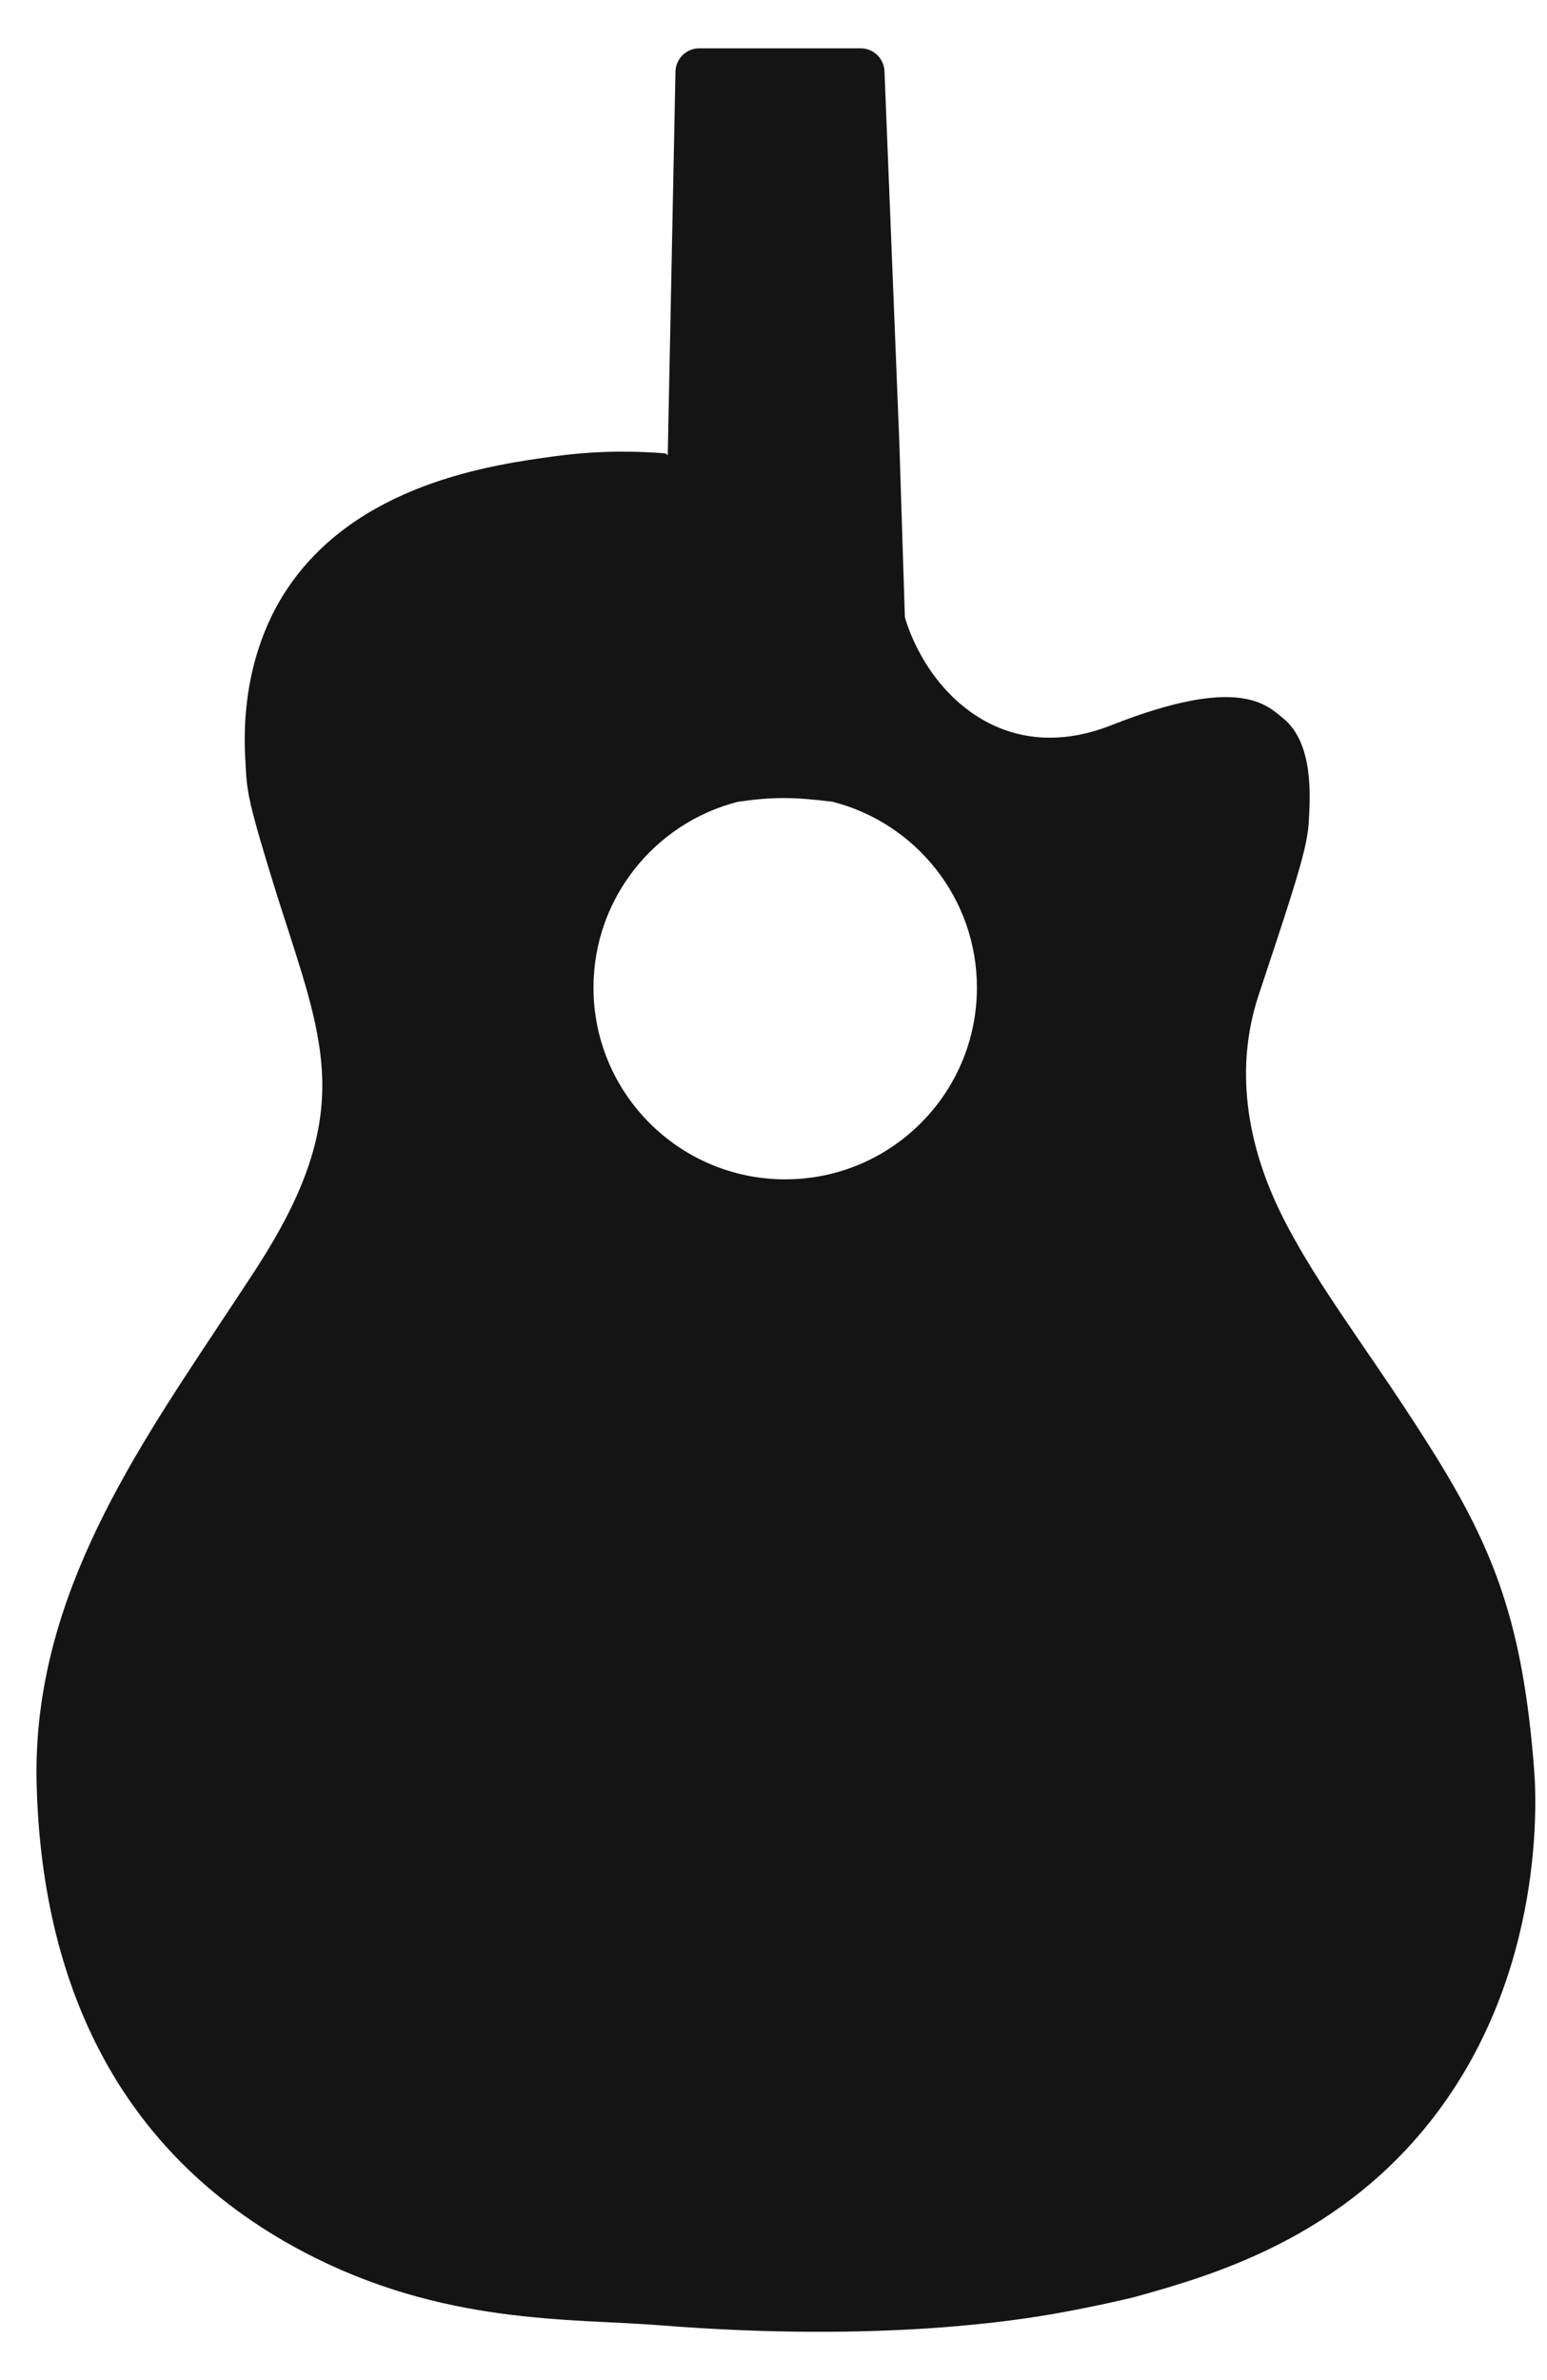 <svg width="130" height="200" viewBox="0 0 130 200" fill="none" xmlns="http://www.w3.org/2000/svg">
<path fill-rule="evenodd" clip-rule="evenodd" d="M69.972 67.375C66.697 66.964 64.948 66.951 62.005 67.375C55.034 69.154 49.873 75.475 49.873 82.988C49.873 91.892 57.097 99.101 65.986 99.101C74.875 99.101 82.094 91.892 82.094 82.988C82.094 75.475 76.943 69.154 69.972 67.375ZM75.607 50.071C76.767 56.851 83.362 64.9 93.391 60.94C104.08 56.722 106.415 59.202 107.833 60.362C110.406 62.466 110.112 66.968 109.968 69.236C109.849 71.056 109.009 73.799 107.235 79.188C106.807 80.487 106.318 81.941 105.761 83.638C103.59 90.212 104.972 96.946 108.107 102.885C109.958 106.402 112.02 109.413 114.49 113.038C116.217 115.559 118.135 118.359 120.317 121.829C125.627 130.275 127.984 136.545 128.922 148.745C129.237 152.88 129.397 168.673 118.115 180.677C110.468 188.823 100.96 191.453 95.288 193.036C93.778 193.397 91.612 193.882 88.988 194.356C85.786 194.934 74.164 196.877 55.514 195.398C47.96 194.798 37.187 195.398 25.458 189.2C9.329 180.677 3.503 165.836 3.081 149.997C2.668 135.06 10.639 123.051 18.271 111.548C19.431 109.79 20.586 108.062 21.71 106.325C29.408 94.331 27.49 88.345 24.247 78.239C23.927 77.254 23.597 76.238 23.262 75.181C20.808 67.277 20.746 66.545 20.632 64.137V64.121C20.106 56.372 22.793 51.556 23.989 49.705C29.887 40.614 41.448 39.042 46.65 38.335C50.517 37.809 53.755 37.923 55.895 38.098" fill="#141414"/>
<path d="M76.434 64.249C76.47 65.378 75.565 66.312 74.436 66.312H57.705C56.588 66.312 55.687 65.398 55.705 64.281L56.134 37.208L56.762 6.022C56.783 4.934 57.672 4.062 58.761 4.062H72.327C73.401 4.062 74.283 4.91 74.326 5.982L75.572 37.132L76.434 64.249Z" fill="#141414"/>
</svg>
